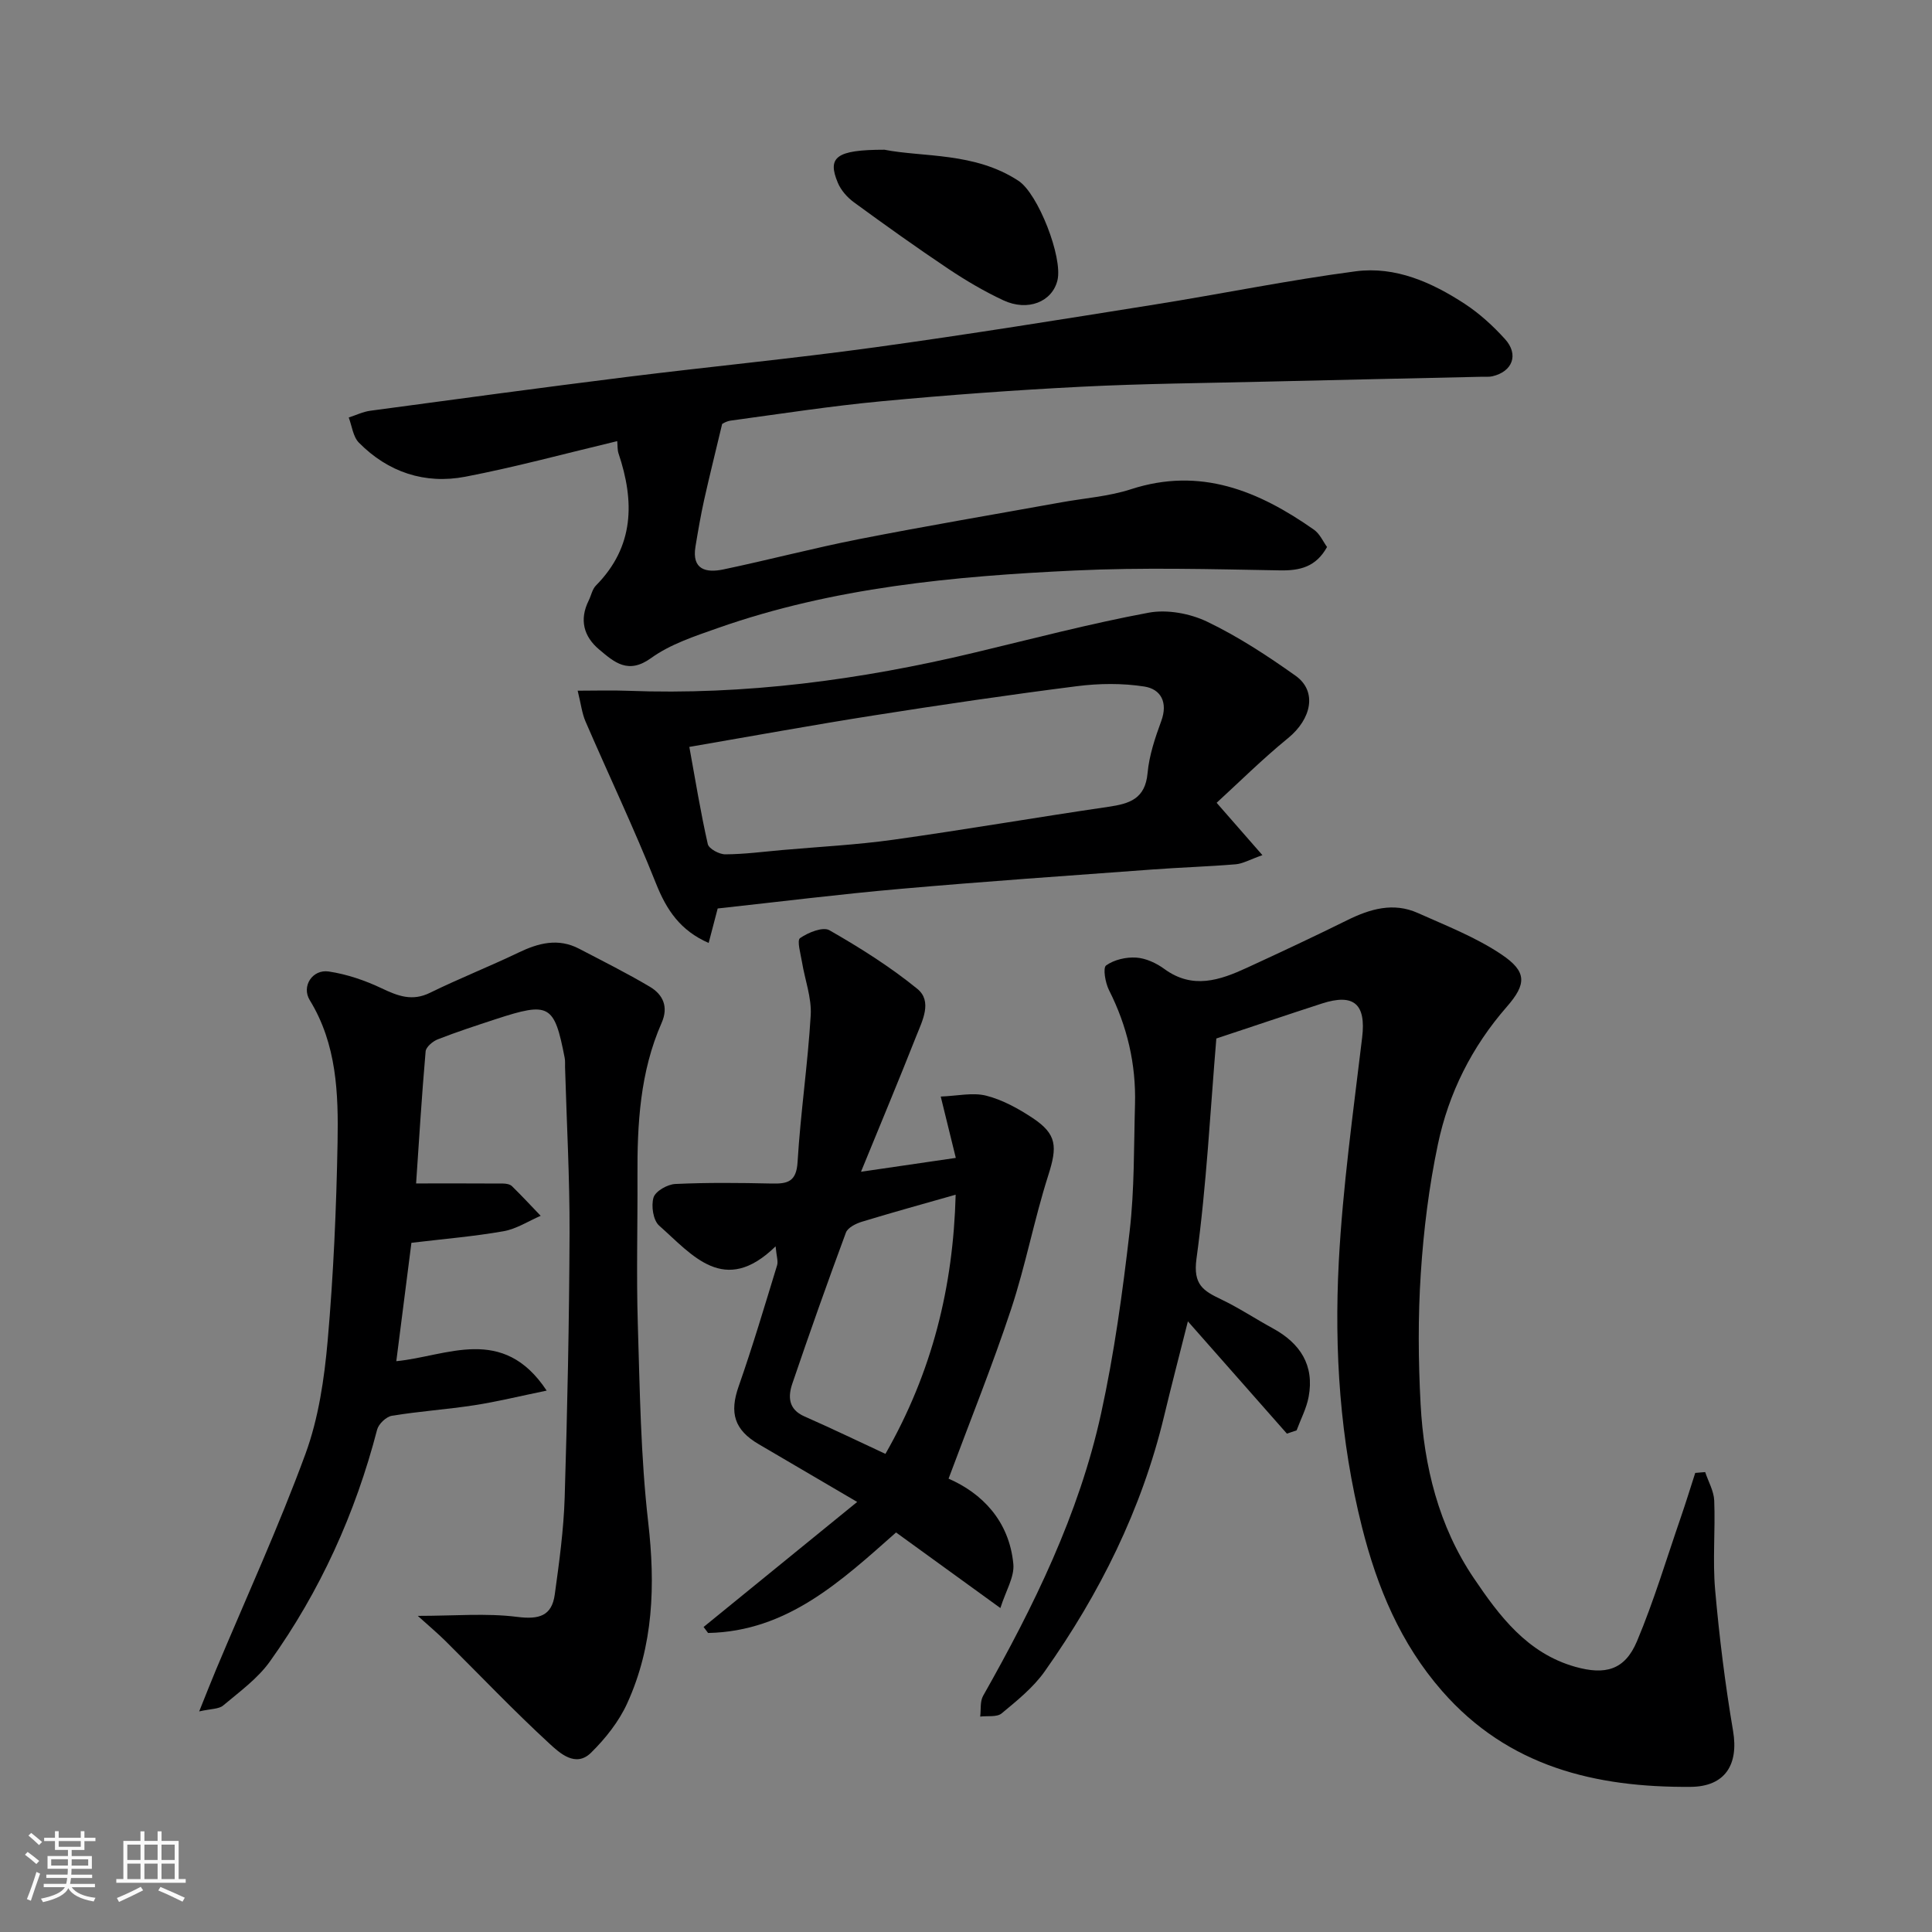 <svg enable-background="new 0 0 400 400" viewBox="0 0 400 400" xmlns="http://www.w3.org/2000/svg"><rect x="0" y="0" width="400" height="400" fill="#808080" stroke="none"/><path d="m5.17 384 .55-.58c.85.61 1.65 1.24 2.4 1.87l-.59.64c-.83-.73-1.62-1.38-2.36-1.93m1.22 9.53-.82-.34c.71-1.76 1.37-3.64 1.98-5.63.24.13.5.25.76.36-.6 1.67-1.24 3.54-1.92 5.61m-.5-13.5.57-.54c.56.44 1.31 1.06 2.26 1.87l-.64.64c-.68-.66-1.41-1.32-2.19-1.97m3.25.46h2.24v-1.36h.77v1.36h4.57v-1.36h.76v1.36h2.28v.69h-2.28v1.84h-2.64v1.26h4.18v2.64h-4.21c0 .45-.02.86-.05 1.21h4.32v.69h-4.38c-.04.34-.1.75-.19 1.22h5.15v.69h-4.82c.87 1.19 2.51 1.92 4.93 2.19-.17.31-.3.57-.37.76-2.77-.49-4.52-1.41-5.26-2.76-.56 1.26-2.3 2.23-5.24 2.9-.12-.24-.26-.48-.43-.72 2.73-.55 4.38-1.34 4.96-2.38h-4.38v-.69h4.65c.1-.38.17-.79.21-1.22h-4.32v-.69h4.4c.03-.34.05-.75.05-1.21h-4.2v-2.64h4.23v-1.26h-2.69v-1.84h-2.24zm1.46 4.46v1.29h3.45c.01-.4.02-.57.01-.53v-.32-.45h-3.46zm1.55-2.59h4.57v-1.19h-4.57zm6.11 2.59h-3.42v.77c-.01.19-.01.37-.02.53h3.44z" fill="#fafafa"/><path d="m32.63 379.16h.82v1.98h3.54v7.89h1.46v.78h-14.37v-.78h1.46v-7.89h3.54v-1.98h.82v1.98h2.73zm-3.49 11.48.5.73c-1.61.82-3.28 1.63-5 2.41-.13-.27-.28-.55-.44-.82 1.75-.72 3.4-1.49 4.94-2.32m-2.78-5.55h2.73v-3.18h-2.73zm0 3.95h2.73v-3.2h-2.73zm3.54-3.95h2.73v-3.18h-2.73zm0 3.95h2.73v-3.2h-2.73zm7.89 4.68c-1.84-.92-3.51-1.7-5.02-2.32l.45-.73c1.89.8 3.57 1.55 5.04 2.23zm-1.62-11.81h-2.73v3.18h2.73zm-2.73 7.13h2.73v-3.2h-2.73z" fill="#fafafa"/><g fill="#000001"><path d="m353.04 304.78c.65 1.97 1.79 3.91 1.87 5.9.25 6.15-.35 12.36.19 18.48.86 9.77 2.07 19.53 3.71 29.19 1.19 7.01-1.65 11.54-8.77 11.6-19.73.15-37.76-4.16-51.47-19.84-8.61-9.85-13.43-21.42-16.58-33.92-4.55-18.06-5.77-36.48-4.81-54.92.82-15.54 2.99-31.01 4.84-46.48.82-6.85-1.65-9.19-8.34-7.02-7.09 2.3-14.15 4.69-21.85 7.24-1.25 14.86-2.02 30.31-4.11 45.58-.75 5.44 1.46 6.68 5.15 8.45 3.67 1.76 7.08 4.03 10.66 5.98 5.66 3.09 8.63 7.63 7.41 14.18-.44 2.38-1.64 4.63-2.49 6.94-.67.23-1.34.46-2.01.68-6.6-7.49-13.21-14.98-20.5-23.25-1.76 6.99-3.41 13.3-4.93 19.64-4.63 19.3-13.33 36.73-24.72 52.84-2.36 3.34-5.72 6.04-8.91 8.69-.99.82-2.94.47-4.44.66.18-1.44-.06-3.12.6-4.29 10.48-18.53 19.85-37.58 24.43-58.47 2.72-12.41 4.45-25.08 5.91-37.71 1.01-8.69.86-17.51 1.11-26.28.23-8.33-1.61-16.2-5.39-23.67-.76-1.51-1.29-4.6-.59-5.1 1.65-1.18 4.14-1.76 6.23-1.62 2 .13 4.17 1.14 5.82 2.35 5.86 4.29 11.5 2.34 17.14-.26 6.94-3.2 13.87-6.44 20.72-9.83 4.73-2.34 9.55-3.76 14.61-1.5 5.9 2.64 12.04 5.03 17.35 8.6 5.26 3.54 5.22 6.09 1.08 10.83-7.24 8.29-12.03 17.86-14.26 28.48-1.85 8.77-2.96 17.77-3.54 26.72-.59 8.99-.52 18.07-.04 27.07.69 12.84 3.75 25.27 11.01 36.01 5.27 7.8 11.04 15.55 20.99 18.36 6.2 1.75 10.27.72 12.8-5.29 3.52-8.37 6.13-17.13 9.1-25.73 1.04-3.02 1.98-6.08 2.96-9.12.67-.05 1.36-.11 2.06-.17z"/><path d="m41.24 354.33c1.46-3.63 2.44-6.16 3.49-8.65 6.23-14.86 12.96-29.54 18.51-44.66 2.71-7.39 3.9-15.53 4.6-23.44 1.2-13.65 1.8-27.37 2.05-41.07.18-10.12-.15-20.29-5.76-29.44-1.76-2.87.56-6.44 3.94-5.93 3.74.56 7.5 1.84 10.93 3.47 3.37 1.6 6.33 2.76 10.04.93 5.99-2.94 12.23-5.4 18.25-8.29 4.17-2.01 8.26-3.09 12.6-.83 4.92 2.57 9.89 5.05 14.66 7.88 2.74 1.63 3.89 4.17 2.43 7.48-4.47 10.15-5.06 20.92-5 31.8.05 10.16-.24 20.33.07 30.48.42 13.7.59 27.47 2.15 41.07 1.5 13.04 1.11 25.58-4.36 37.56-1.72 3.77-4.5 7.26-7.47 10.19-3.19 3.14-6.49.07-8.61-1.88-7.4-6.81-14.34-14.11-21.48-21.2-1.64-1.62-3.41-3.11-5.78-5.25 7.61 0 14.19-.6 20.59.21 4.51.57 7.16-.18 7.77-4.65.92-6.66 1.84-13.35 2.05-20.05.56-18.25.94-36.51 1.01-54.77.04-11.43-.6-22.86-.93-34.29-.02-.67.05-1.35-.08-1.99-2.15-11.07-3.16-11.64-14.29-8-4.02 1.32-8.04 2.63-11.98 4.17-1.04.41-2.44 1.58-2.52 2.5-.81 9.3-1.38 18.62-1.97 27.34 6.2 0 12.1-.02 18 .02.62 0 1.43.14 1.84.54 2.04 1.99 3.98 4.09 5.95 6.14-2.55 1.1-5.01 2.72-7.67 3.19-6.12 1.08-12.34 1.59-19.09 2.4-1 7.86-2.03 15.9-3.13 24.51 10.47-1.01 22.04-7.65 31.13 6.09-5.7 1.17-10.31 2.31-14.99 3.03-5.66.87-11.4 1.25-17.05 2.18-1.18.19-2.75 1.69-3.06 2.87-4.51 17.36-11.8 33.46-22.22 48.03-2.53 3.53-6.27 6.24-9.65 9.08-.9.77-2.54.67-4.97 1.23z"/><path d="m127.79 91.33c-10.61 2.53-20.96 5.35-31.45 7.37-8.37 1.6-15.99-.92-22.04-7.06-1.21-1.23-1.43-3.44-2.1-5.2 1.49-.48 2.95-1.2 4.47-1.4 17.68-2.38 35.36-4.78 53.06-6.99 17.08-2.13 34.22-3.78 51.26-6.12 19.42-2.67 38.78-5.8 58.15-8.89 13.86-2.21 27.64-5.04 41.54-6.87 8.23-1.08 15.78 2.29 22.6 6.75 3.06 2.01 5.86 4.57 8.32 7.29 2.91 3.21 1.55 6.74-2.64 7.7-.64.15-1.33.07-1.99.09-14.93.34-29.87.65-44.8 1.01-12.77.31-25.55.41-38.3 1.06-13.82.7-27.63 1.71-41.4 3.01-10.43.98-20.79 2.59-31.18 4-1.08.15-2.09.89-1.79.75-1.4 5.89-2.63 10.79-3.73 15.73-.7 3.18-1.25 6.39-1.78 9.6-.8 4.82 2.23 5.47 5.75 4.74 9.4-1.97 18.7-4.43 28.12-6.28 13.92-2.73 27.92-5.1 41.89-7.62 4.81-.87 9.8-1.21 14.41-2.71 14.38-4.67 26.44.35 37.87 8.37 1.24.87 1.93 2.51 2.72 3.59-2.29 4.12-5.58 4.92-9.79 4.84-14.16-.25-28.35-.64-42.49.03-25.04 1.18-49.99 3.5-73.88 11.92-4.75 1.68-9.78 3.31-13.78 6.2-4.77 3.45-7.63.86-10.74-1.75-3.24-2.71-4.16-6.2-2.18-10.17.51-1.03.73-2.32 1.49-3.09 7.96-8.06 8.03-17.41 4.67-27.38-.24-.74-.17-1.61-.26-2.52z"/><path d="m177.47 310.96c-7.72-4.53-14.03-8.24-20.36-11.94-5.11-2.98-6.1-6.52-4.19-11.96 2.9-8.28 5.4-16.71 7.97-25.1.25-.83-.12-1.85-.31-3.92-10.63 10.38-17.23 1.79-24.11-4.29-1.24-1.09-1.69-4.11-1.16-5.83.41-1.31 2.89-2.72 4.51-2.79 6.65-.31 13.32-.24 19.98-.09 3.28.07 5.09-.38 5.33-4.47.61-10.15 2.12-20.24 2.72-30.39.21-3.62-1.21-7.34-1.81-11.02-.28-1.69-1.08-4.45-.4-4.93 1.68-1.17 4.73-2.41 6.09-1.63 6.32 3.62 12.55 7.54 18.19 12.13 3.18 2.59 1.03 6.63-.24 9.84-3.61 9.15-7.41 18.22-11.42 28.03 7.17-1.05 13.27-1.94 19.63-2.87-.95-3.88-1.86-7.58-3.12-12.7 3.43-.13 6.62-.89 9.42-.18 3.38.86 6.64 2.66 9.59 4.61 5.08 3.37 5.15 5.93 3.24 11.92-2.91 9.12-4.68 18.61-7.69 27.69-3.87 11.68-8.49 23.12-12.94 35.07 6.83 2.97 12.55 8.66 13.41 17.66.26 2.7-1.58 5.6-2.68 9.13-7.88-5.71-14.74-10.68-21.6-15.65-11.34 10.02-22.5 20.49-38.92 20.81-.31-.41-.62-.83-.93-1.24 10.28-8.36 20.55-16.73 31.8-25.89zm20.39-63.61c-6.62 1.89-13.05 3.65-19.42 5.6-1.24.38-2.91 1.21-3.3 2.24-3.84 10.36-7.53 20.78-11.09 31.25-.92 2.69-.86 5.34 2.49 6.81 5.68 2.5 11.28 5.2 16.78 7.76 9.7-16.98 14.03-34.53 14.54-53.66z"/><path d="m148.59 188.09c-.66 2.52-1.22 4.67-1.87 7.14-5.88-2.57-8.72-6.83-10.9-12.31-4.5-11.31-9.74-22.33-14.58-33.51-.76-1.75-.97-3.73-1.64-6.41 3.81 0 7.08-.11 10.35.02 24.31.93 48.16-2.25 71.75-7.89 12.02-2.87 23.99-6.02 36.12-8.28 3.83-.71 8.56.16 12.12 1.87 6.42 3.08 12.47 7.05 18.3 11.19 4.51 3.21 3.31 8.94-1.57 12.92-5.31 4.33-10.2 9.19-14.78 13.38 3.57 4.08 6.18 7.06 9.48 10.84-2.65.93-4.06 1.77-5.52 1.89-5.75.48-11.52.65-17.28 1.08-17.39 1.28-34.78 2.48-52.14 4.01-12.57 1.1-25.09 2.67-37.84 4.06zm-5.87-33.45c1.23 6.76 2.32 13.49 3.82 20.12.22.97 2.38 2.13 3.63 2.12 3.93-.02 7.85-.54 11.78-.89 7.69-.68 15.41-1.07 23.05-2.14 14.86-2.08 29.64-4.64 44.49-6.81 4.37-.64 7.61-1.64 8.1-6.96.33-3.67 1.56-7.32 2.84-10.81 1.41-3.85-.08-6.59-3.5-7.13-4.56-.71-9.38-.66-13.98-.07-14.09 1.79-28.14 3.86-42.17 6.07-12.4 1.95-24.74 4.21-38.06 6.5z"/><path d="m183.11 31c8.06 1.58 18.69.48 27.76 6.44 4.07 2.67 9.19 15.86 8.07 20.57-1.07 4.47-6.13 6.54-11.22 4.16-3.93-1.84-7.72-4.07-11.33-6.48-6.63-4.44-13.13-9.08-19.57-13.79-1.39-1.01-2.71-2.5-3.36-4.07-2.21-5.27-.39-6.83 9.65-6.83z"/></g></svg>